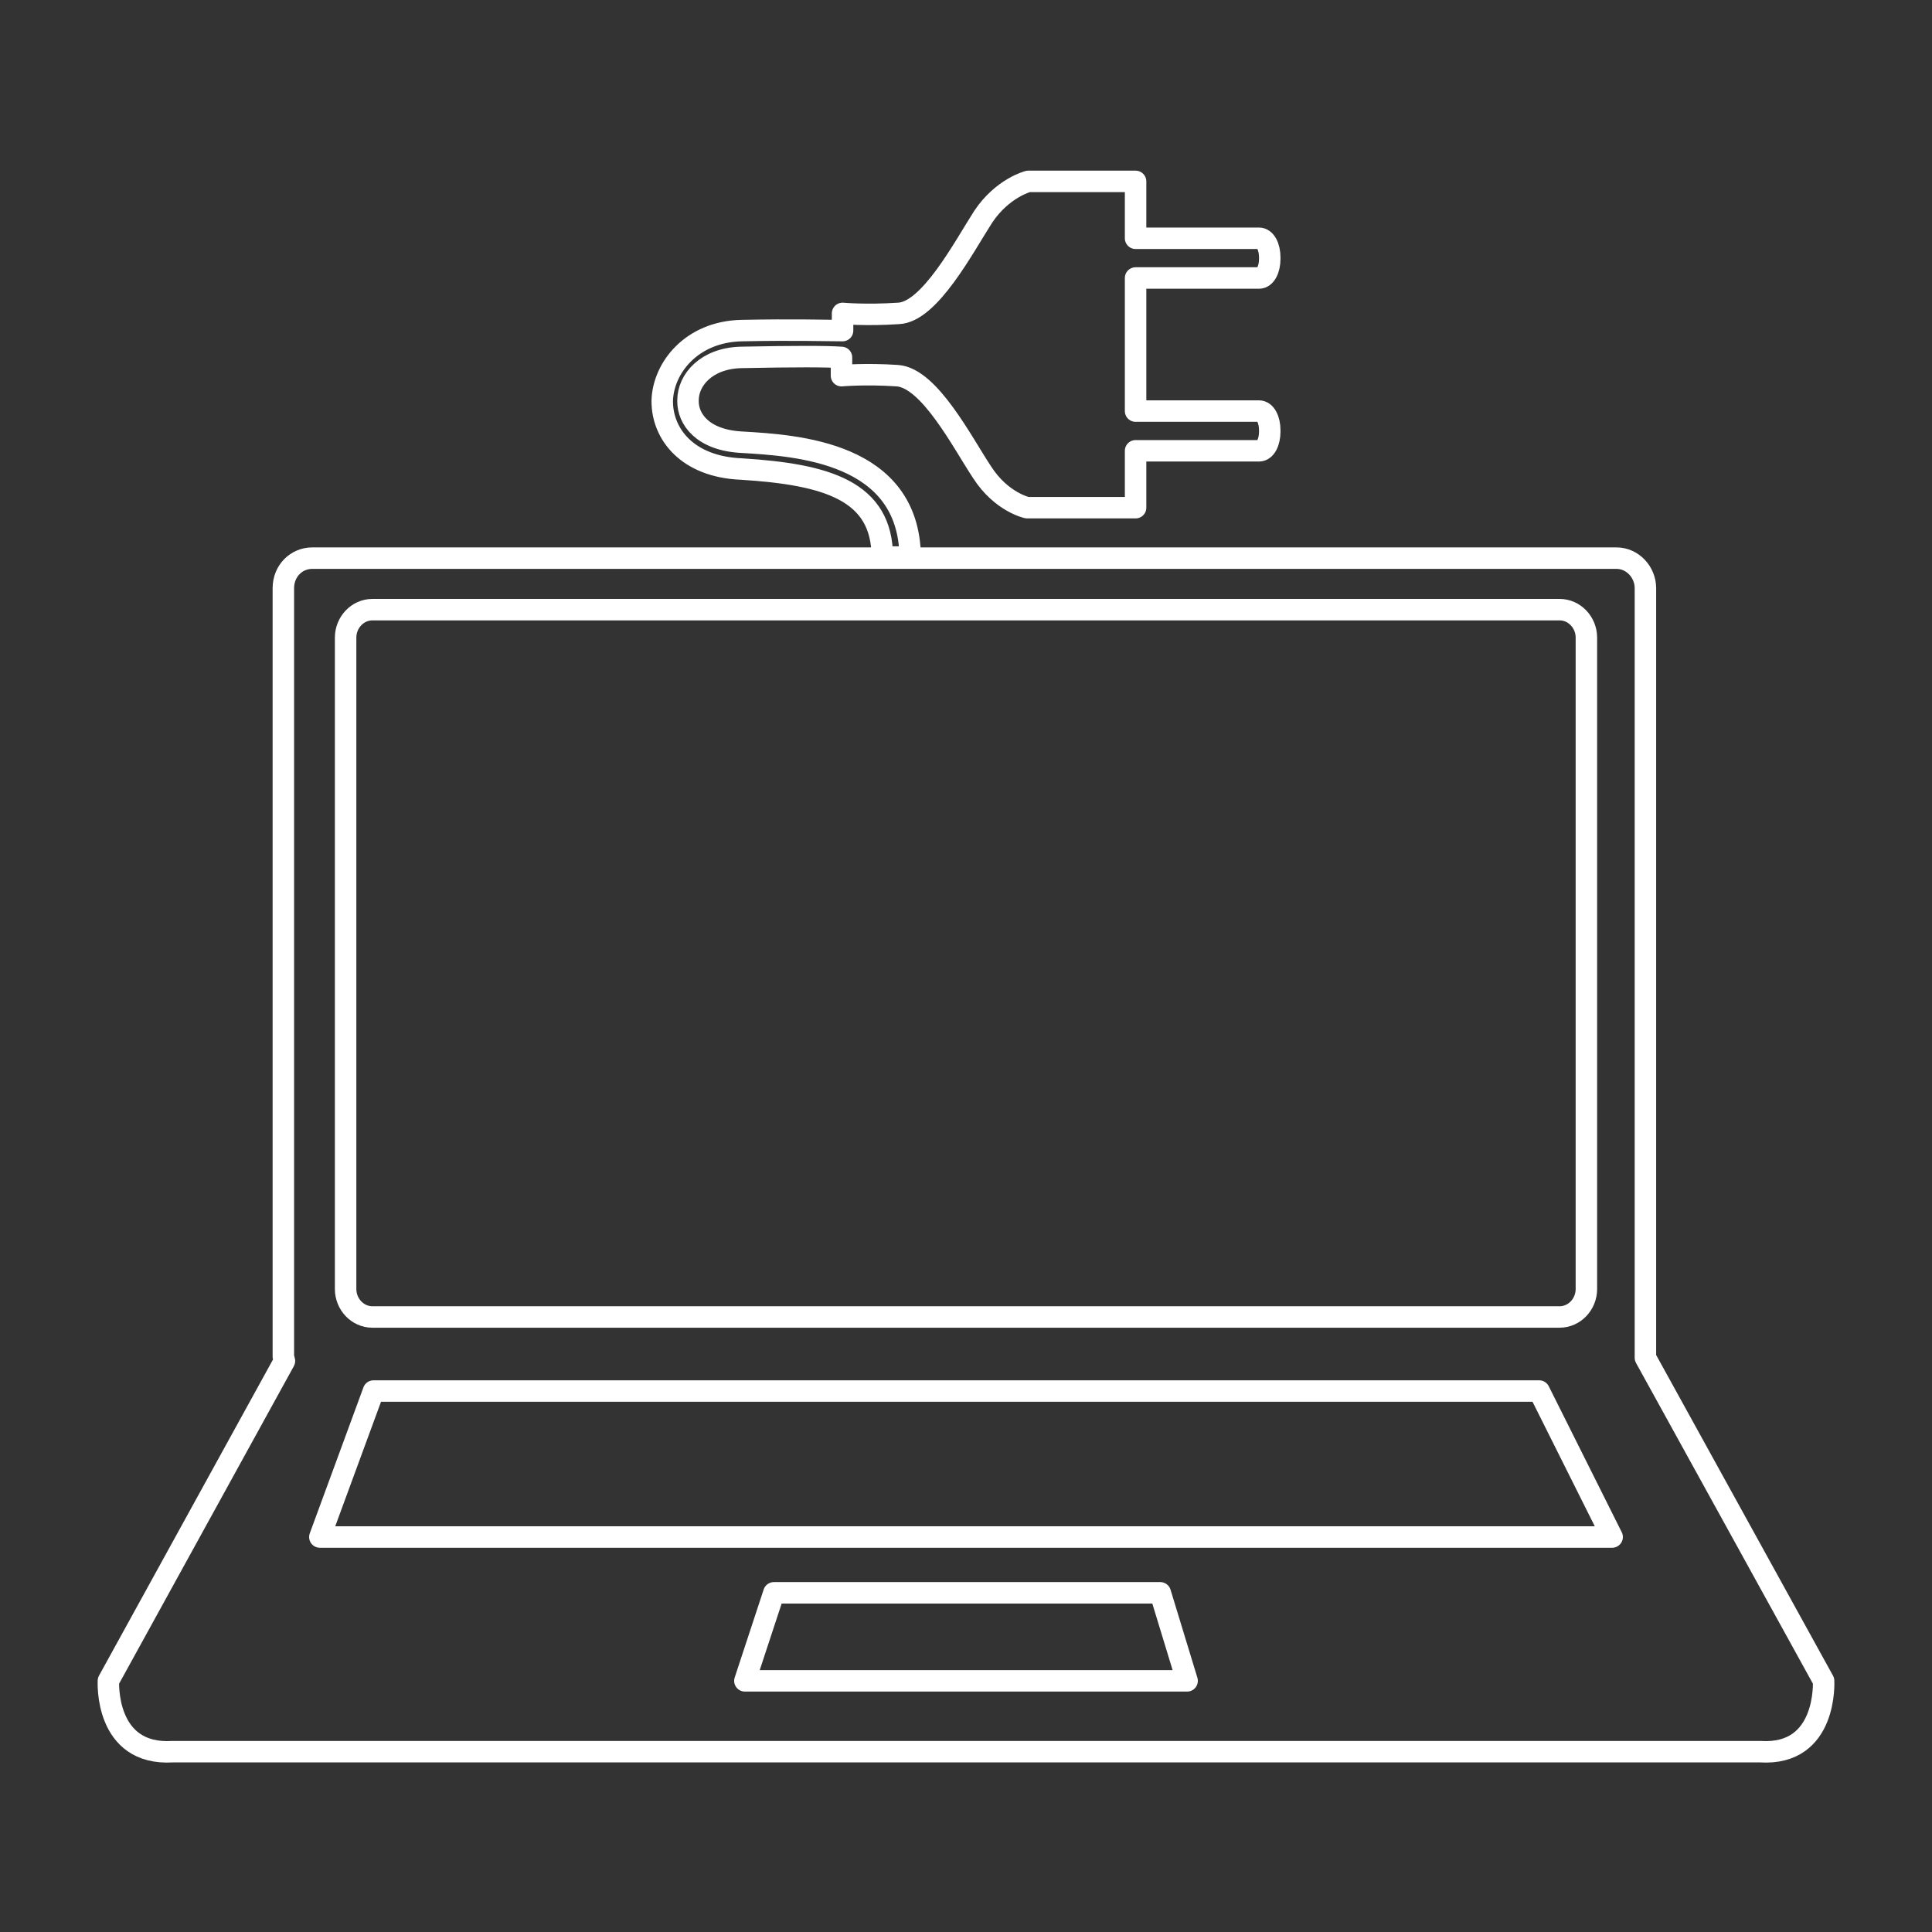 <?xml version="1.0" encoding="utf-8"?>
<!-- Generator: Adobe Illustrator 21.0.0, SVG Export Plug-In . SVG Version: 6.00 Build 0)  -->
<svg version="1.1" id="Vrstva_1" xmlns="http://www.w3.org/2000/svg" xmlns:xlink="http://www.w3.org/1999/xlink" x="0px" y="0px"
	 viewBox="0 0 180 180" style="enable-background:new 0 0 180 180;" xml:space="preserve">
<rect x="0" y="0" width="180" height="180" fill="#333333" stroke="none"/>
<style type="text/css">
	.st0{fill:none;stroke:#FFFFFF;stroke-width:2;stroke-linejoin:round;stroke-miterlimit:10;}
</style>
<g>
	<g>
		<polygon class="st0" points="29.8,143.2 29.8,143.2 34.8,129.6 143.4,129.6 150.2,143.2 		"/>
		<polygon class="st0" points="69.4,156.6 69.4,156.6 72.1,148.4 108.1,148.4 110.6,156.6 		"/>
		<path class="st0" d="M32.2,120.1L32.2,120.1V59.4c0-1.4,1.1-2.6,2.5-2.6h110.6c1.4,0,2.5,1.2,2.5,2.6v60.7c0,1.4-1.1,2.6-2.5,2.6
			H34.7C33.3,122.7,32.2,121.5,32.2,120.1z"/>
		<path class="st0" d="M169.9,156.6l-16.6-30.1v-0.1V54.8c0-1.5-1.2-2.8-2.7-2.8H29.1c-1.5,0-2.7,1.2-2.7,2.8v71.6l0.1,0.4
			l-16.4,29.8c0,0-0.4,7,6,6.6H164C170.3,163.6,169.9,156.6,169.9,156.6z"/>
	</g>
	<path class="st0" d="M69.1,41.2c-3.7-0.2-5-2.2-5-3.8c0,0,0,0,0-0.1c0-1.9,1.7-3.9,4.9-4c5-0.1,8-0.1,9.4,0V35c0,0,2.2-0.2,5.2,0
		c3,0.2,6.1,6.3,7.9,9c1.8,2.8,4.2,3.3,4.2,3.3h10.1v-5.3h11.5c0.6,0,1-0.8,1-1.8v-0.1c0-1-0.4-1.8-1-1.8h-11.5v-6.2v-6.2h11.5
		c0.6,0,1-0.8,1-1.8v-0.1c0-1-0.4-1.8-1-1.8h-11.5v-5.3H95.8c0,0-2.4,0.6-4.2,3.3c-1.8,2.8-5,8.9-7.9,9c-3,0.2-5.2,0-5.2,0v1.6
		c-1.5,0-4.5-0.1-9.4,0c-4.7,0.1-7.3,3.5-7.4,6.5c0,0,0,0.1,0,0.1c0,3,2.3,6.1,7.4,6.3c7.9,0.5,13.1,2,13.1,8.2h2.6
		C84.7,42.1,74.2,41.5,69.1,41.2z"/>
</g>
</svg>
